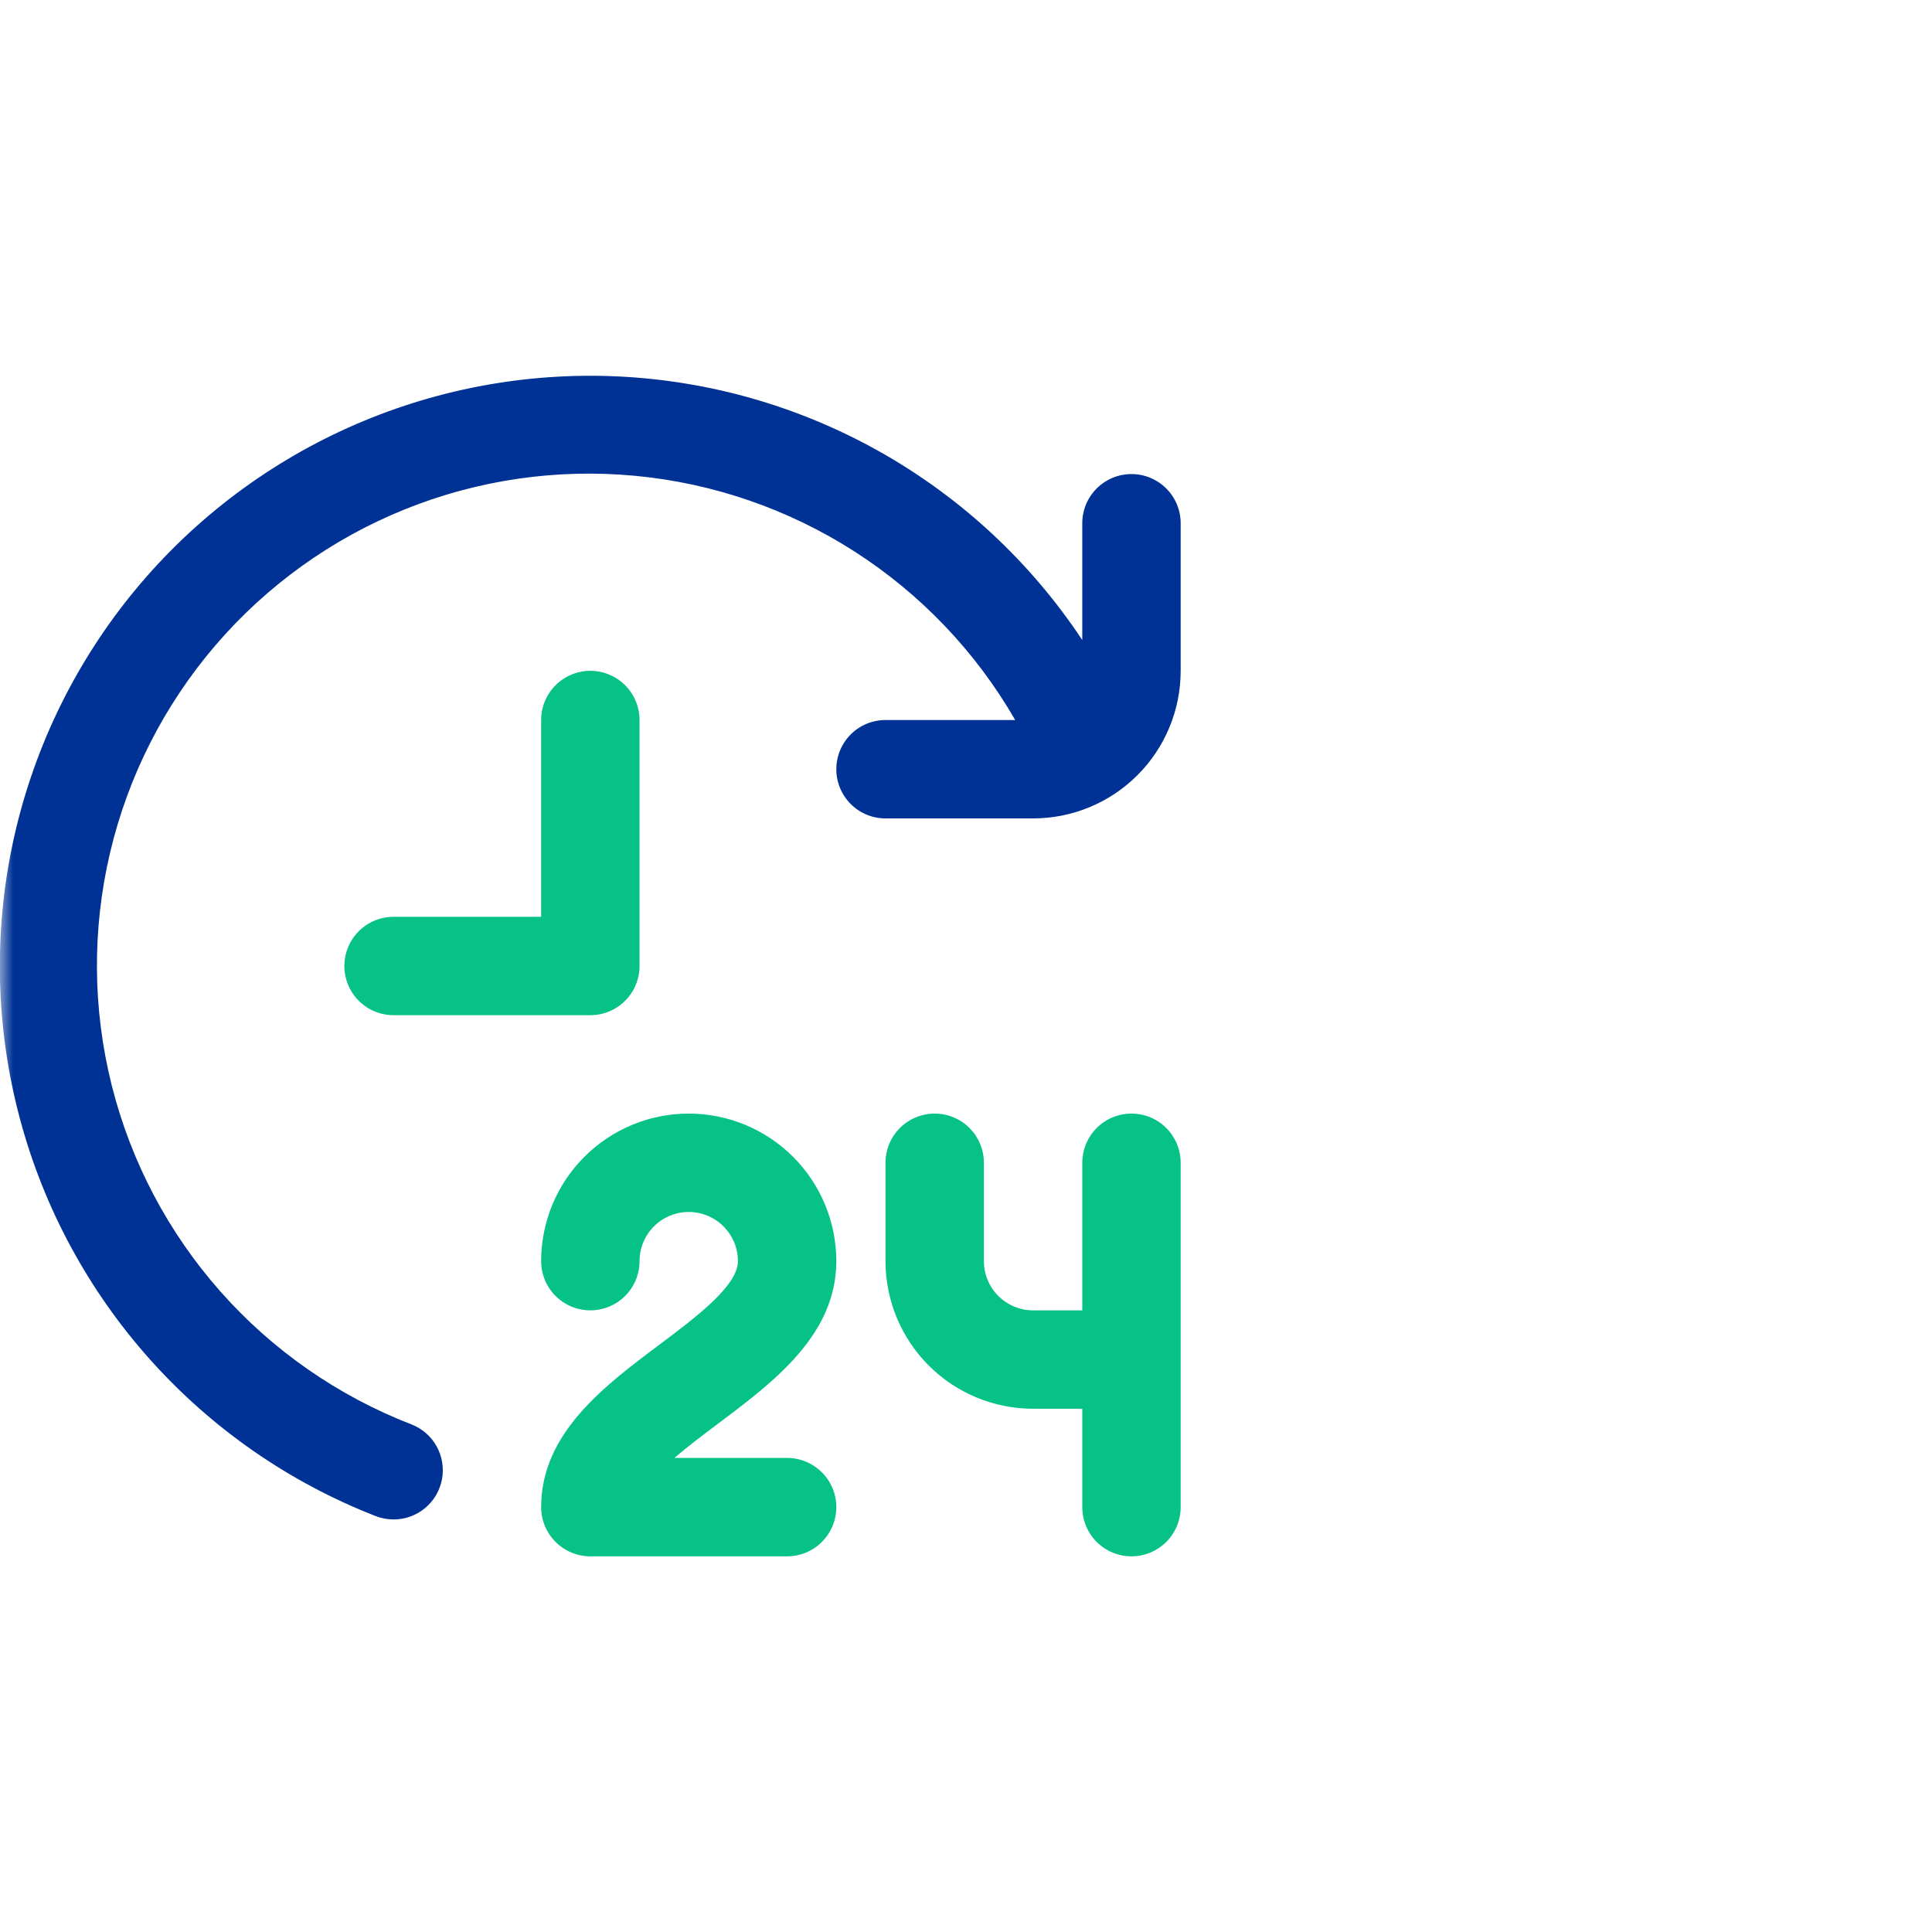 <svg width="72" height="72" viewBox="0 0 72 72" fill="none" xmlns="http://www.w3.org/2000/svg">
<mask id="mask0_874_824" style="mask-type:alpha" maskUnits="userSpaceOnUse" x="0" y="0" width="72" height="72">
<rect width="72" height="72" rx="12" fill="#D9D9D9"/>
</mask>
<g mask="url(#mask0_874_824)">
<g clip-path="url(#clip0_874_824)">
<path d="M42.167 17.667C41.681 17.667 41.214 17.86 40.87 18.204C40.526 18.547 40.333 19.014 40.333 19.5V23.852C38.423 20.97 35.86 18.578 32.853 16.871C29.845 15.164 26.477 14.19 23.023 14.028C19.568 13.867 16.125 14.522 12.971 15.94C9.817 17.359 7.041 19.5 4.87 22.192C2.699 24.884 1.193 28.05 0.474 31.432C-0.244 34.815 -0.155 38.32 0.734 41.661C1.623 45.004 3.288 48.089 5.593 50.667C7.897 53.245 10.778 55.244 13.999 56.5C14.212 56.583 14.438 56.625 14.667 56.625C15.095 56.626 15.509 56.477 15.839 56.204C16.168 55.931 16.392 55.551 16.471 55.131C16.55 54.711 16.48 54.276 16.272 53.902C16.065 53.528 15.733 53.238 15.334 53.083C12.599 52.025 10.157 50.327 8.214 48.13C6.271 45.934 4.883 43.303 4.167 40.459C3.451 37.615 3.428 34.641 4.1 31.786C4.771 28.931 6.118 26.279 8.026 24.053C9.935 21.826 12.349 20.09 15.068 18.989C17.786 17.889 20.729 17.457 23.649 17.73C26.569 18.002 29.381 18.971 31.849 20.555C34.317 22.139 36.369 24.292 37.833 26.833H33C32.514 26.833 32.047 27.026 31.704 27.37C31.36 27.714 31.167 28.18 31.167 28.667C31.167 29.153 31.36 29.619 31.704 29.963C32.047 30.307 32.514 30.5 33 30.5H38.5C39.959 30.5 41.358 29.921 42.389 28.889C43.421 27.858 44 26.459 44 25V19.5C44 19.014 43.807 18.547 43.463 18.204C43.119 17.86 42.653 17.667 42.167 17.667Z" fill="#003296"/>
<path d="M26.767 53.05C26.217 53.464 25.632 53.901 25.135 54.333H29.334C29.82 54.333 30.286 54.526 30.63 54.87C30.974 55.214 31.167 55.68 31.167 56.167C31.167 56.653 30.974 57.119 30.63 57.463C30.286 57.807 29.82 58 29.334 58H22C21.514 58 21.048 57.807 20.704 57.463C20.36 57.119 20.167 56.653 20.167 56.167C20.167 53.417 22.504 51.664 24.567 50.117C25.942 49.086 27.5 47.917 27.5 47C27.5 46.514 27.307 46.047 26.963 45.704C26.619 45.36 26.153 45.167 25.667 45.167C25.181 45.167 24.714 45.36 24.37 45.704C24.027 46.047 23.834 46.514 23.834 47C23.834 47.486 23.64 47.953 23.297 48.296C22.953 48.64 22.486 48.833 22 48.833C21.514 48.833 21.048 48.64 20.704 48.296C20.36 47.953 20.167 47.486 20.167 47C20.167 45.541 20.746 44.142 21.778 43.111C22.809 42.08 24.208 41.5 25.667 41.5C27.125 41.5 28.524 42.08 29.556 43.111C30.587 44.142 31.167 45.541 31.167 47C31.167 49.75 28.829 51.503 26.767 53.05ZM42.167 41.5C41.681 41.5 41.214 41.693 40.87 42.037C40.527 42.381 40.334 42.847 40.334 43.333V48.833H38.5C38.014 48.833 37.548 48.64 37.204 48.296C36.86 47.953 36.667 47.486 36.667 47V43.333C36.667 42.847 36.474 42.381 36.13 42.037C35.786 41.693 35.32 41.5 34.834 41.5C34.347 41.5 33.881 41.693 33.537 42.037C33.193 42.381 33 42.847 33 43.333V47C33 48.459 33.58 49.858 34.611 50.889C35.642 51.92 37.041 52.5 38.5 52.5H40.334V56.167C40.334 56.653 40.527 57.119 40.87 57.463C41.214 57.807 41.681 58 42.167 58C42.653 58 43.119 57.807 43.463 57.463C43.807 57.119 44 56.653 44 56.167V43.333C44 42.847 43.807 42.381 43.463 42.037C43.119 41.693 42.653 41.5 42.167 41.5ZM23.834 36V26.833C23.834 26.347 23.64 25.881 23.297 25.537C22.953 25.193 22.486 25 22 25C21.514 25 21.048 25.193 20.704 25.537C20.36 25.881 20.167 26.347 20.167 26.833V34.167H14.667C14.181 34.167 13.714 34.36 13.37 34.704C13.027 35.047 12.834 35.514 12.834 36C12.834 36.486 13.027 36.953 13.37 37.296C13.714 37.64 14.181 37.833 14.667 37.833H22C22.486 37.833 22.953 37.64 23.297 37.296C23.64 36.953 23.834 36.486 23.834 36Z" fill="#06C286"/>
</g>
</g>
<defs>
<clipPath id="clip0_874_824">
<rect width="44" height="44" fill="white" transform="translate(0 14)"/>
</clipPath>
</defs>
</svg>
